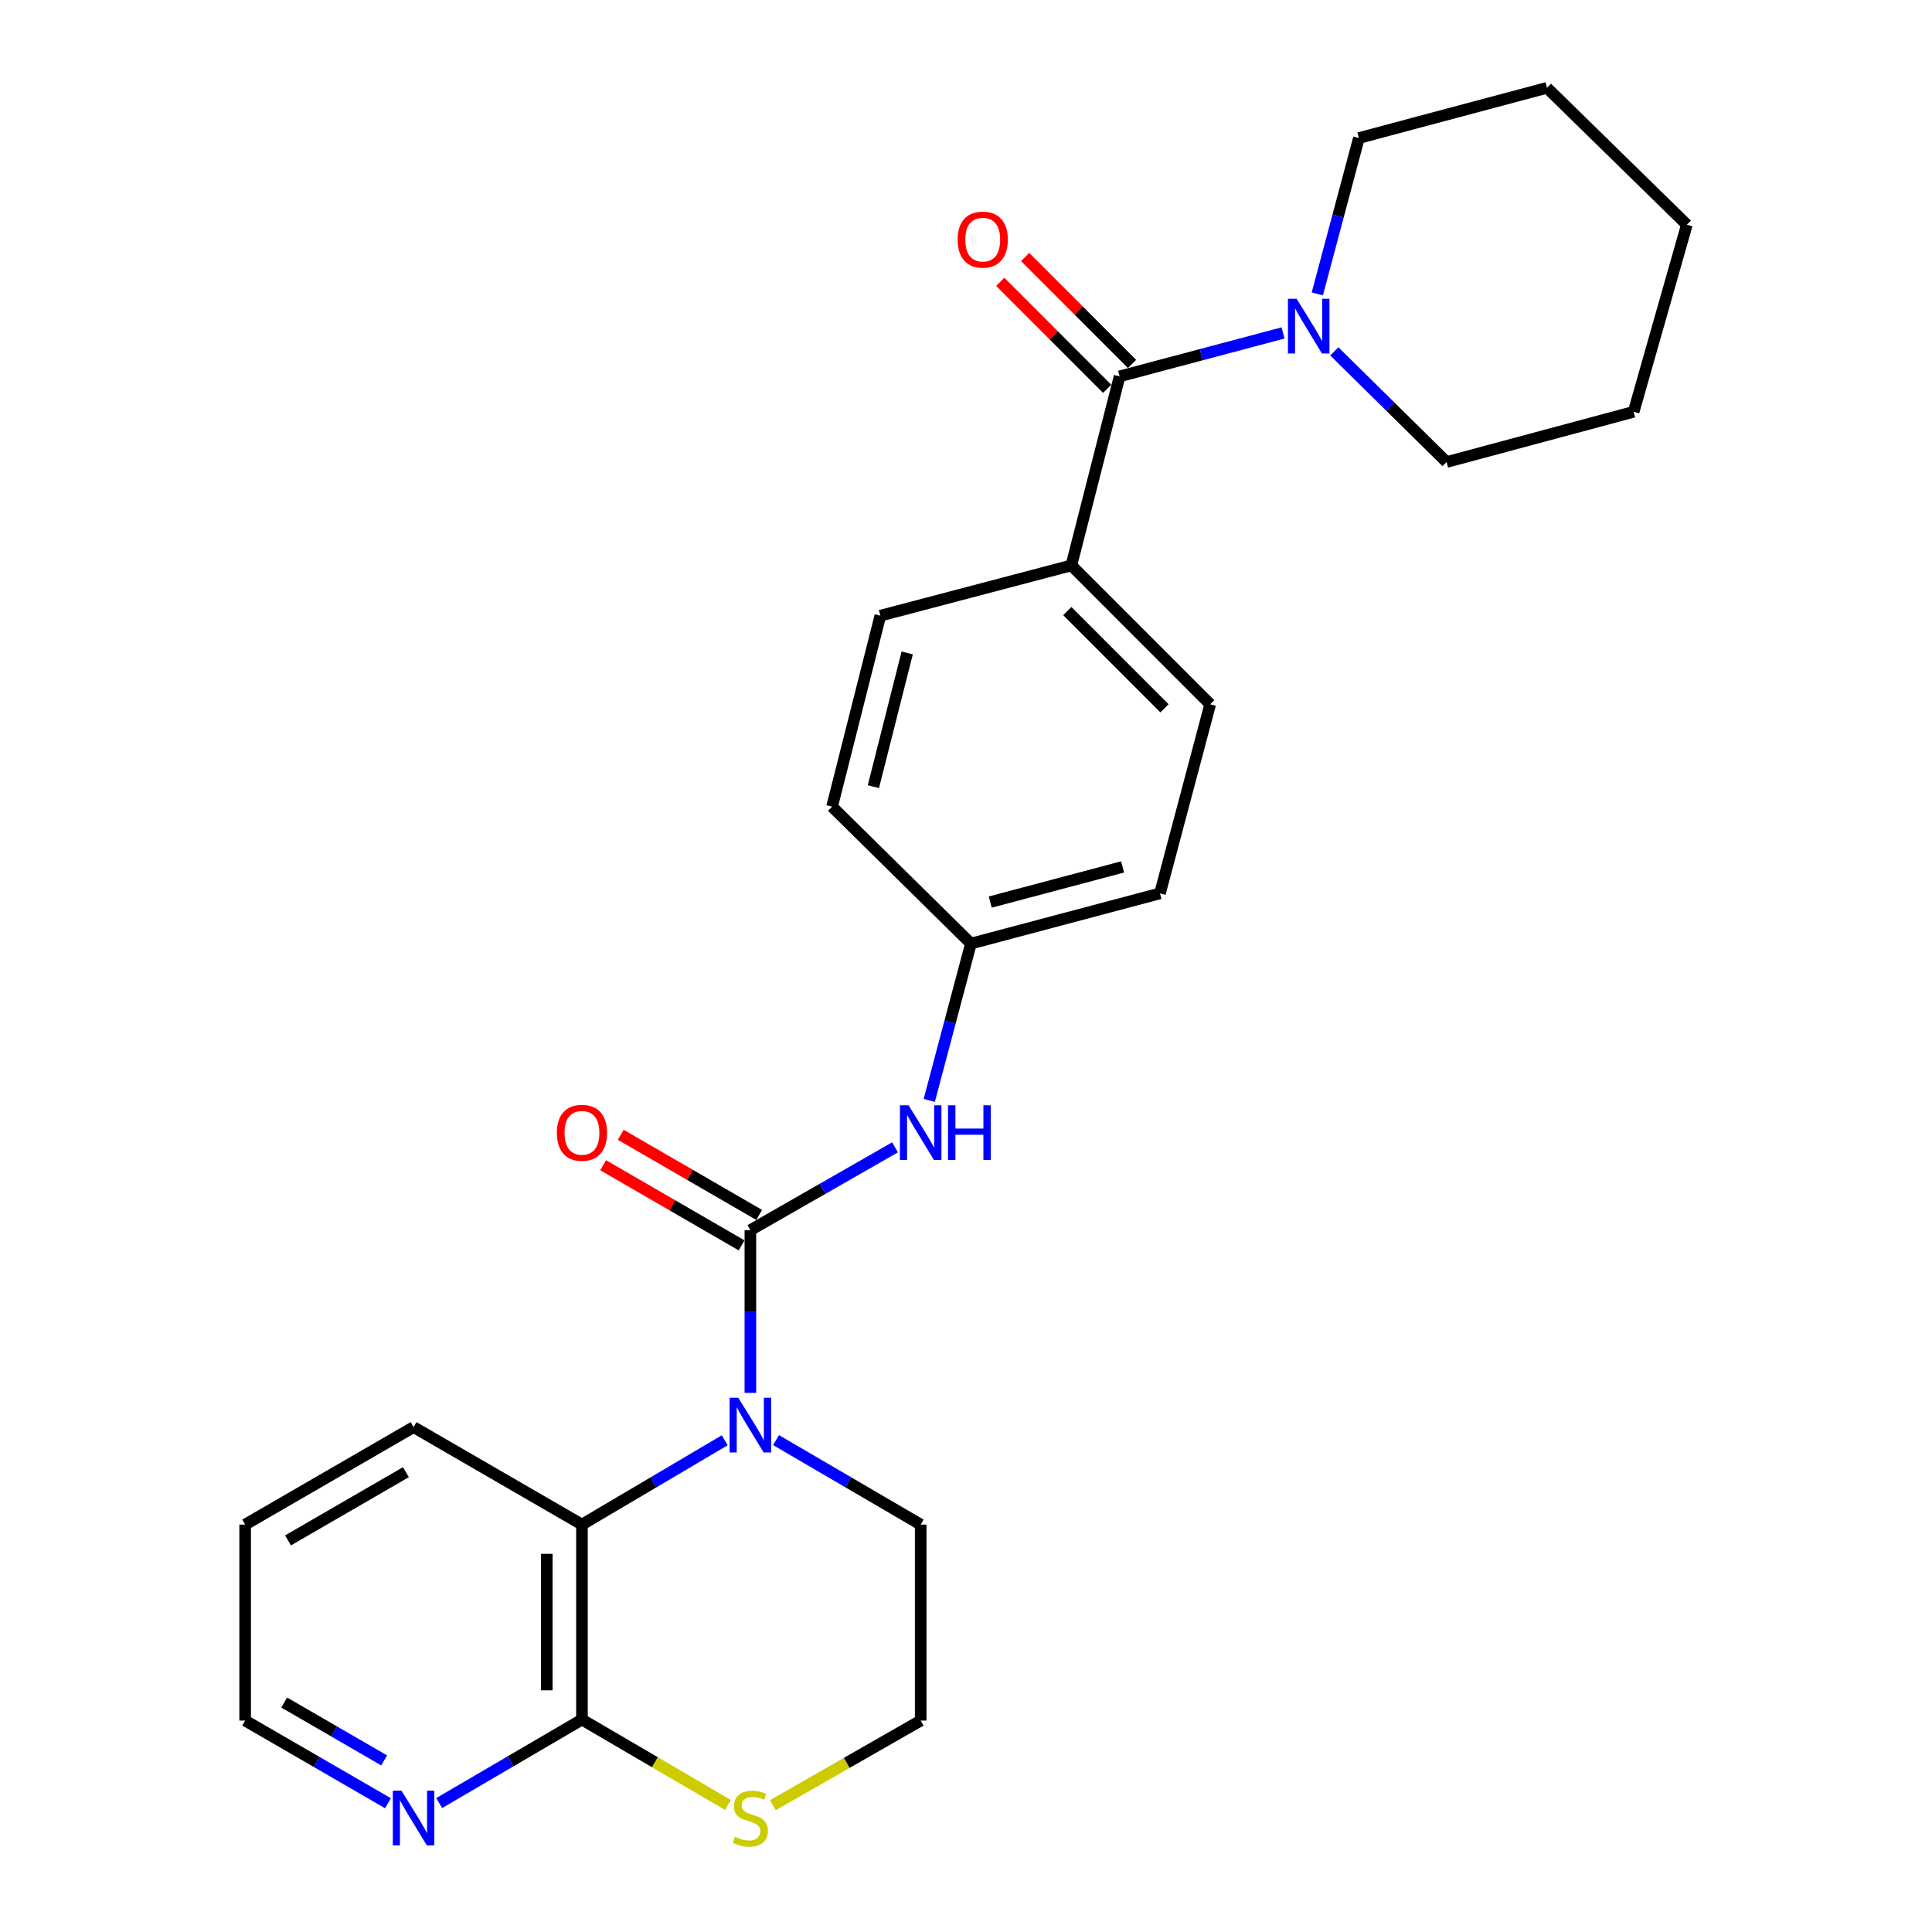 <?xml version='1.0' encoding='iso-8859-1'?>
<svg version='1.1' baseProfile='full'
              xmlns='http://www.w3.org/2000/svg'
                      xmlns:rdkit='http://www.rdkit.org/xml'
                      xmlns:xlink='http://www.w3.org/1999/xlink'
                  xml:space='preserve'
width='1000px' height='1000px' viewBox='0 0 1000 1000'>
<!-- END OF HEADER -->
<rect style='opacity:1.0;fill:#FFFFFF;stroke:none' width='1000' height='1000' x='0' y='0'> </rect>
<path class='bond-0' d='M 388.395,636.719 L 388.395,678.837' style='fill:none;fill-rule:evenodd;stroke:#000000;stroke-width:6px;stroke-linecap:butt;stroke-linejoin:miter;stroke-opacity:1' />
<path class='bond-0' d='M 388.395,678.837 L 388.395,720.955' style='fill:none;fill-rule:evenodd;stroke:#0000FF;stroke-width:6px;stroke-linecap:butt;stroke-linejoin:miter;stroke-opacity:1' />
<path class='bond-5' d='M 388.395,636.719 L 425.83,615.29' style='fill:none;fill-rule:evenodd;stroke:#000000;stroke-width:6px;stroke-linecap:butt;stroke-linejoin:miter;stroke-opacity:1' />
<path class='bond-5' d='M 425.83,615.29 L 463.265,593.862' style='fill:none;fill-rule:evenodd;stroke:#0000FF;stroke-width:6px;stroke-linecap:butt;stroke-linejoin:miter;stroke-opacity:1' />
<path class='bond-8' d='M 392.953,628.844 L 357.123,608.106' style='fill:none;fill-rule:evenodd;stroke:#000000;stroke-width:6px;stroke-linecap:butt;stroke-linejoin:miter;stroke-opacity:1' />
<path class='bond-8' d='M 357.123,608.106 L 321.293,587.367' style='fill:none;fill-rule:evenodd;stroke:#FF0000;stroke-width:6px;stroke-linecap:butt;stroke-linejoin:miter;stroke-opacity:1' />
<path class='bond-8' d='M 383.837,644.594 L 348.007,623.856' style='fill:none;fill-rule:evenodd;stroke:#000000;stroke-width:6px;stroke-linecap:butt;stroke-linejoin:miter;stroke-opacity:1' />
<path class='bond-8' d='M 348.007,623.856 L 312.177,603.117' style='fill:none;fill-rule:evenodd;stroke:#FF0000;stroke-width:6px;stroke-linecap:butt;stroke-linejoin:miter;stroke-opacity:1' />
<path class='bond-2' d='M 375.124,745.476 L 338.17,767.302' style='fill:none;fill-rule:evenodd;stroke:#0000FF;stroke-width:6px;stroke-linecap:butt;stroke-linejoin:miter;stroke-opacity:1' />
<path class='bond-2' d='M 338.17,767.302 L 301.217,789.128' style='fill:none;fill-rule:evenodd;stroke:#000000;stroke-width:6px;stroke-linecap:butt;stroke-linejoin:miter;stroke-opacity:1' />
<path class='bond-14' d='M 401.688,745.402 L 439.116,767.265' style='fill:none;fill-rule:evenodd;stroke:#0000FF;stroke-width:6px;stroke-linecap:butt;stroke-linejoin:miter;stroke-opacity:1' />
<path class='bond-14' d='M 439.116,767.265 L 476.545,789.128' style='fill:none;fill-rule:evenodd;stroke:#000000;stroke-width:6px;stroke-linecap:butt;stroke-linejoin:miter;stroke-opacity:1' />
<path class='bond-1' d='M 579.505,194.81 L 554.533,292.655' style='fill:none;fill-rule:evenodd;stroke:#000000;stroke-width:6px;stroke-linecap:butt;stroke-linejoin:miter;stroke-opacity:1' />
<path class='bond-3' d='M 579.505,194.81 L 621.807,183.571' style='fill:none;fill-rule:evenodd;stroke:#000000;stroke-width:6px;stroke-linecap:butt;stroke-linejoin:miter;stroke-opacity:1' />
<path class='bond-3' d='M 621.807,183.571 L 664.109,172.333' style='fill:none;fill-rule:evenodd;stroke:#0000FF;stroke-width:6px;stroke-linecap:butt;stroke-linejoin:miter;stroke-opacity:1' />
<path class='bond-10' d='M 585.94,188.377 L 558.272,160.701' style='fill:none;fill-rule:evenodd;stroke:#000000;stroke-width:6px;stroke-linecap:butt;stroke-linejoin:miter;stroke-opacity:1' />
<path class='bond-10' d='M 558.272,160.701 L 530.604,133.025' style='fill:none;fill-rule:evenodd;stroke:#FF0000;stroke-width:6px;stroke-linecap:butt;stroke-linejoin:miter;stroke-opacity:1' />
<path class='bond-10' d='M 573.07,201.243 L 545.402,173.567' style='fill:none;fill-rule:evenodd;stroke:#000000;stroke-width:6px;stroke-linecap:butt;stroke-linejoin:miter;stroke-opacity:1' />
<path class='bond-10' d='M 545.402,173.567 L 517.734,145.891' style='fill:none;fill-rule:evenodd;stroke:#FF0000;stroke-width:6px;stroke-linecap:butt;stroke-linejoin:miter;stroke-opacity:1' />
<path class='bond-4' d='M 301.217,789.128 L 301.217,890.046' style='fill:none;fill-rule:evenodd;stroke:#000000;stroke-width:6px;stroke-linecap:butt;stroke-linejoin:miter;stroke-opacity:1' />
<path class='bond-4' d='M 283.019,804.266 L 283.019,874.909' style='fill:none;fill-rule:evenodd;stroke:#000000;stroke-width:6px;stroke-linecap:butt;stroke-linejoin:miter;stroke-opacity:1' />
<path class='bond-20' d='M 301.217,789.128 L 214.068,738.669' style='fill:none;fill-rule:evenodd;stroke:#000000;stroke-width:6px;stroke-linecap:butt;stroke-linejoin:miter;stroke-opacity:1' />
<path class='bond-18' d='M 690.626,181.863 L 719.686,210.508' style='fill:none;fill-rule:evenodd;stroke:#0000FF;stroke-width:6px;stroke-linecap:butt;stroke-linejoin:miter;stroke-opacity:1' />
<path class='bond-18' d='M 719.686,210.508 L 748.747,239.153' style='fill:none;fill-rule:evenodd;stroke:#000000;stroke-width:6px;stroke-linecap:butt;stroke-linejoin:miter;stroke-opacity:1' />
<path class='bond-19' d='M 681.833,152.128 L 692.603,111.782' style='fill:none;fill-rule:evenodd;stroke:#0000FF;stroke-width:6px;stroke-linecap:butt;stroke-linejoin:miter;stroke-opacity:1' />
<path class='bond-19' d='M 692.603,111.782 L 703.373,71.437' style='fill:none;fill-rule:evenodd;stroke:#000000;stroke-width:6px;stroke-linecap:butt;stroke-linejoin:miter;stroke-opacity:1' />
<path class='bond-9' d='M 301.217,890.046 L 264.274,911.655' style='fill:none;fill-rule:evenodd;stroke:#000000;stroke-width:6px;stroke-linecap:butt;stroke-linejoin:miter;stroke-opacity:1' />
<path class='bond-9' d='M 264.274,911.655 L 227.332,933.263' style='fill:none;fill-rule:evenodd;stroke:#0000FF;stroke-width:6px;stroke-linecap:butt;stroke-linejoin:miter;stroke-opacity:1' />
<path class='bond-27' d='M 301.217,890.046 L 339.004,912.141' style='fill:none;fill-rule:evenodd;stroke:#000000;stroke-width:6px;stroke-linecap:butt;stroke-linejoin:miter;stroke-opacity:1' />
<path class='bond-27' d='M 339.004,912.141 L 376.791,934.236' style='fill:none;fill-rule:evenodd;stroke:#CCCC00;stroke-width:6px;stroke-linecap:butt;stroke-linejoin:miter;stroke-opacity:1' />
<path class='bond-11' d='M 480.98,569.569 L 491.764,528.982' style='fill:none;fill-rule:evenodd;stroke:#0000FF;stroke-width:6px;stroke-linecap:butt;stroke-linejoin:miter;stroke-opacity:1' />
<path class='bond-11' d='M 491.764,528.982 L 502.548,488.395' style='fill:none;fill-rule:evenodd;stroke:#000000;stroke-width:6px;stroke-linecap:butt;stroke-linejoin:miter;stroke-opacity:1' />
<path class='bond-6' d='M 400.015,934.37 L 438.28,912.466' style='fill:none;fill-rule:evenodd;stroke:#CCCC00;stroke-width:6px;stroke-linecap:butt;stroke-linejoin:miter;stroke-opacity:1' />
<path class='bond-6' d='M 438.28,912.466 L 476.545,890.562' style='fill:none;fill-rule:evenodd;stroke:#000000;stroke-width:6px;stroke-linecap:butt;stroke-linejoin:miter;stroke-opacity:1' />
<path class='bond-7' d='M 554.533,292.655 L 626.396,364.547' style='fill:none;fill-rule:evenodd;stroke:#000000;stroke-width:6px;stroke-linecap:butt;stroke-linejoin:miter;stroke-opacity:1' />
<path class='bond-7' d='M 552.442,316.304 L 602.746,366.629' style='fill:none;fill-rule:evenodd;stroke:#000000;stroke-width:6px;stroke-linecap:butt;stroke-linejoin:miter;stroke-opacity:1' />
<path class='bond-26' d='M 554.533,292.655 L 455.668,318.678' style='fill:none;fill-rule:evenodd;stroke:#000000;stroke-width:6px;stroke-linecap:butt;stroke-linejoin:miter;stroke-opacity:1' />
<path class='bond-28' d='M 200.81,933.347 L 163.85,911.955' style='fill:none;fill-rule:evenodd;stroke:#0000FF;stroke-width:6px;stroke-linecap:butt;stroke-linejoin:miter;stroke-opacity:1' />
<path class='bond-28' d='M 163.85,911.955 L 126.889,890.562' style='fill:none;fill-rule:evenodd;stroke:#000000;stroke-width:6px;stroke-linecap:butt;stroke-linejoin:miter;stroke-opacity:1' />
<path class='bond-28' d='M 198.838,911.179 L 172.966,896.205' style='fill:none;fill-rule:evenodd;stroke:#0000FF;stroke-width:6px;stroke-linecap:butt;stroke-linejoin:miter;stroke-opacity:1' />
<path class='bond-28' d='M 172.966,896.205 L 147.094,881.23' style='fill:none;fill-rule:evenodd;stroke:#000000;stroke-width:6px;stroke-linecap:butt;stroke-linejoin:miter;stroke-opacity:1' />
<path class='bond-16' d='M 502.548,488.395 L 430.676,417.534' style='fill:none;fill-rule:evenodd;stroke:#000000;stroke-width:6px;stroke-linecap:butt;stroke-linejoin:miter;stroke-opacity:1' />
<path class='bond-17' d='M 502.548,488.395 L 600.403,462.412' style='fill:none;fill-rule:evenodd;stroke:#000000;stroke-width:6px;stroke-linecap:butt;stroke-linejoin:miter;stroke-opacity:1' />
<path class='bond-17' d='M 512.556,466.909 L 581.054,448.721' style='fill:none;fill-rule:evenodd;stroke:#000000;stroke-width:6px;stroke-linecap:butt;stroke-linejoin:miter;stroke-opacity:1' />
<path class='bond-12' d='M 455.668,318.678 L 430.676,417.534' style='fill:none;fill-rule:evenodd;stroke:#000000;stroke-width:6px;stroke-linecap:butt;stroke-linejoin:miter;stroke-opacity:1' />
<path class='bond-12' d='M 469.562,337.967 L 452.067,407.166' style='fill:none;fill-rule:evenodd;stroke:#000000;stroke-width:6px;stroke-linecap:butt;stroke-linejoin:miter;stroke-opacity:1' />
<path class='bond-13' d='M 626.396,364.547 L 600.403,462.412' style='fill:none;fill-rule:evenodd;stroke:#000000;stroke-width:6px;stroke-linecap:butt;stroke-linejoin:miter;stroke-opacity:1' />
<path class='bond-15' d='M 476.545,789.128 L 476.545,890.562' style='fill:none;fill-rule:evenodd;stroke:#000000;stroke-width:6px;stroke-linecap:butt;stroke-linejoin:miter;stroke-opacity:1' />
<path class='bond-24' d='M 748.747,239.153 L 845.571,213.15' style='fill:none;fill-rule:evenodd;stroke:#000000;stroke-width:6px;stroke-linecap:butt;stroke-linejoin:miter;stroke-opacity:1' />
<path class='bond-23' d='M 703.373,71.437 L 800.723,45.455' style='fill:none;fill-rule:evenodd;stroke:#000000;stroke-width:6px;stroke-linecap:butt;stroke-linejoin:miter;stroke-opacity:1' />
<path class='bond-22' d='M 214.068,738.669 L 126.889,789.128' style='fill:none;fill-rule:evenodd;stroke:#000000;stroke-width:6px;stroke-linecap:butt;stroke-linejoin:miter;stroke-opacity:1' />
<path class='bond-22' d='M 210.107,761.988 L 149.082,797.309' style='fill:none;fill-rule:evenodd;stroke:#000000;stroke-width:6px;stroke-linecap:butt;stroke-linejoin:miter;stroke-opacity:1' />
<path class='bond-21' d='M 126.889,890.562 L 126.889,789.128' style='fill:none;fill-rule:evenodd;stroke:#000000;stroke-width:6px;stroke-linecap:butt;stroke-linejoin:miter;stroke-opacity:1' />
<path class='bond-25' d='M 800.723,45.455 L 873.111,116.316' style='fill:none;fill-rule:evenodd;stroke:#000000;stroke-width:6px;stroke-linecap:butt;stroke-linejoin:miter;stroke-opacity:1' />
<path class='bond-29' d='M 845.571,213.15 L 873.111,116.316' style='fill:none;fill-rule:evenodd;stroke:#000000;stroke-width:6px;stroke-linecap:butt;stroke-linejoin:miter;stroke-opacity:1' />
<path  class='atom-1' d='M 382.135 723.478
L 391.415 738.478
Q 392.335 739.958, 393.815 742.638
Q 395.295 745.318, 395.375 745.478
L 395.375 723.478
L 399.135 723.478
L 399.135 751.798
L 395.255 751.798
L 385.295 735.398
Q 384.135 733.478, 382.895 731.278
Q 381.695 729.078, 381.335 728.398
L 381.335 751.798
L 377.655 751.798
L 377.655 723.478
L 382.135 723.478
' fill='#0000FF'/>
<path  class='atom-4' d='M 671.12 154.647
L 680.4 169.647
Q 681.32 171.127, 682.8 173.807
Q 684.28 176.487, 684.36 176.647
L 684.36 154.647
L 688.12 154.647
L 688.12 182.967
L 684.24 182.967
L 674.28 166.567
Q 673.12 164.647, 671.88 162.447
Q 670.68 160.247, 670.32 159.567
L 670.32 182.967
L 666.64 182.967
L 666.64 154.647
L 671.12 154.647
' fill='#0000FF'/>
<path  class='atom-6' d='M 470.285 572.1
L 479.565 587.1
Q 480.485 588.58, 481.965 591.26
Q 483.445 593.94, 483.525 594.1
L 483.525 572.1
L 487.285 572.1
L 487.285 600.42
L 483.405 600.42
L 473.445 584.02
Q 472.285 582.1, 471.045 579.9
Q 469.845 577.7, 469.485 577.02
L 469.485 600.42
L 465.805 600.42
L 465.805 572.1
L 470.285 572.1
' fill='#0000FF'/>
<path  class='atom-6' d='M 490.685 572.1
L 494.525 572.1
L 494.525 584.14
L 509.005 584.14
L 509.005 572.1
L 512.845 572.1
L 512.845 600.42
L 509.005 600.42
L 509.005 587.34
L 494.525 587.34
L 494.525 600.42
L 490.685 600.42
L 490.685 572.1
' fill='#0000FF'/>
<path  class='atom-7' d='M 380.395 950.741
Q 380.715 950.861, 382.035 951.421
Q 383.355 951.981, 384.795 952.341
Q 386.275 952.661, 387.715 952.661
Q 390.395 952.661, 391.955 951.381
Q 393.515 950.061, 393.515 947.781
Q 393.515 946.221, 392.715 945.261
Q 391.955 944.301, 390.755 943.781
Q 389.555 943.261, 387.555 942.661
Q 385.035 941.901, 383.515 941.181
Q 382.035 940.461, 380.955 938.941
Q 379.915 937.421, 379.915 934.861
Q 379.915 931.301, 382.315 929.101
Q 384.755 926.901, 389.555 926.901
Q 392.835 926.901, 396.555 928.461
L 395.635 931.541
Q 392.235 930.141, 389.675 930.141
Q 386.915 930.141, 385.395 931.301
Q 383.875 932.421, 383.915 934.381
Q 383.915 935.901, 384.675 936.821
Q 385.475 937.741, 386.595 938.261
Q 387.755 938.781, 389.675 939.381
Q 392.235 940.181, 393.755 940.981
Q 395.275 941.781, 396.355 943.421
Q 397.475 945.021, 397.475 947.781
Q 397.475 951.701, 394.835 953.821
Q 392.235 955.901, 387.875 955.901
Q 385.355 955.901, 383.435 955.341
Q 381.555 954.821, 379.315 953.901
L 380.395 950.741
' fill='#CCCC00'/>
<path  class='atom-9' d='M 288.217 586.34
Q 288.217 579.54, 291.577 575.74
Q 294.937 571.94, 301.217 571.94
Q 307.497 571.94, 310.857 575.74
Q 314.217 579.54, 314.217 586.34
Q 314.217 593.22, 310.817 597.14
Q 307.417 601.02, 301.217 601.02
Q 294.977 601.02, 291.577 597.14
Q 288.217 593.26, 288.217 586.34
M 301.217 597.82
Q 305.537 597.82, 307.857 594.94
Q 310.217 592.02, 310.217 586.34
Q 310.217 580.78, 307.857 577.98
Q 305.537 575.14, 301.217 575.14
Q 296.897 575.14, 294.537 577.94
Q 292.217 580.74, 292.217 586.34
Q 292.217 592.06, 294.537 594.94
Q 296.897 597.82, 301.217 597.82
' fill='#FF0000'/>
<path  class='atom-10' d='M 207.808 926.861
L 217.088 941.861
Q 218.008 943.341, 219.488 946.021
Q 220.968 948.701, 221.048 948.861
L 221.048 926.861
L 224.808 926.861
L 224.808 955.181
L 220.928 955.181
L 210.968 938.781
Q 209.808 936.861, 208.568 934.661
Q 207.368 932.461, 207.008 931.781
L 207.008 955.181
L 203.328 955.181
L 203.328 926.861
L 207.808 926.861
' fill='#0000FF'/>
<path  class='atom-11' d='M 495.664 124.029
Q 495.664 117.229, 499.024 113.429
Q 502.384 109.629, 508.664 109.629
Q 514.944 109.629, 518.304 113.429
Q 521.664 117.229, 521.664 124.029
Q 521.664 130.909, 518.264 134.829
Q 514.864 138.709, 508.664 138.709
Q 502.424 138.709, 499.024 134.829
Q 495.664 130.949, 495.664 124.029
M 508.664 135.509
Q 512.984 135.509, 515.304 132.629
Q 517.664 129.709, 517.664 124.029
Q 517.664 118.469, 515.304 115.669
Q 512.984 112.829, 508.664 112.829
Q 504.344 112.829, 501.984 115.629
Q 499.664 118.429, 499.664 124.029
Q 499.664 129.749, 501.984 132.629
Q 504.344 135.509, 508.664 135.509
' fill='#FF0000'/>
</svg>
